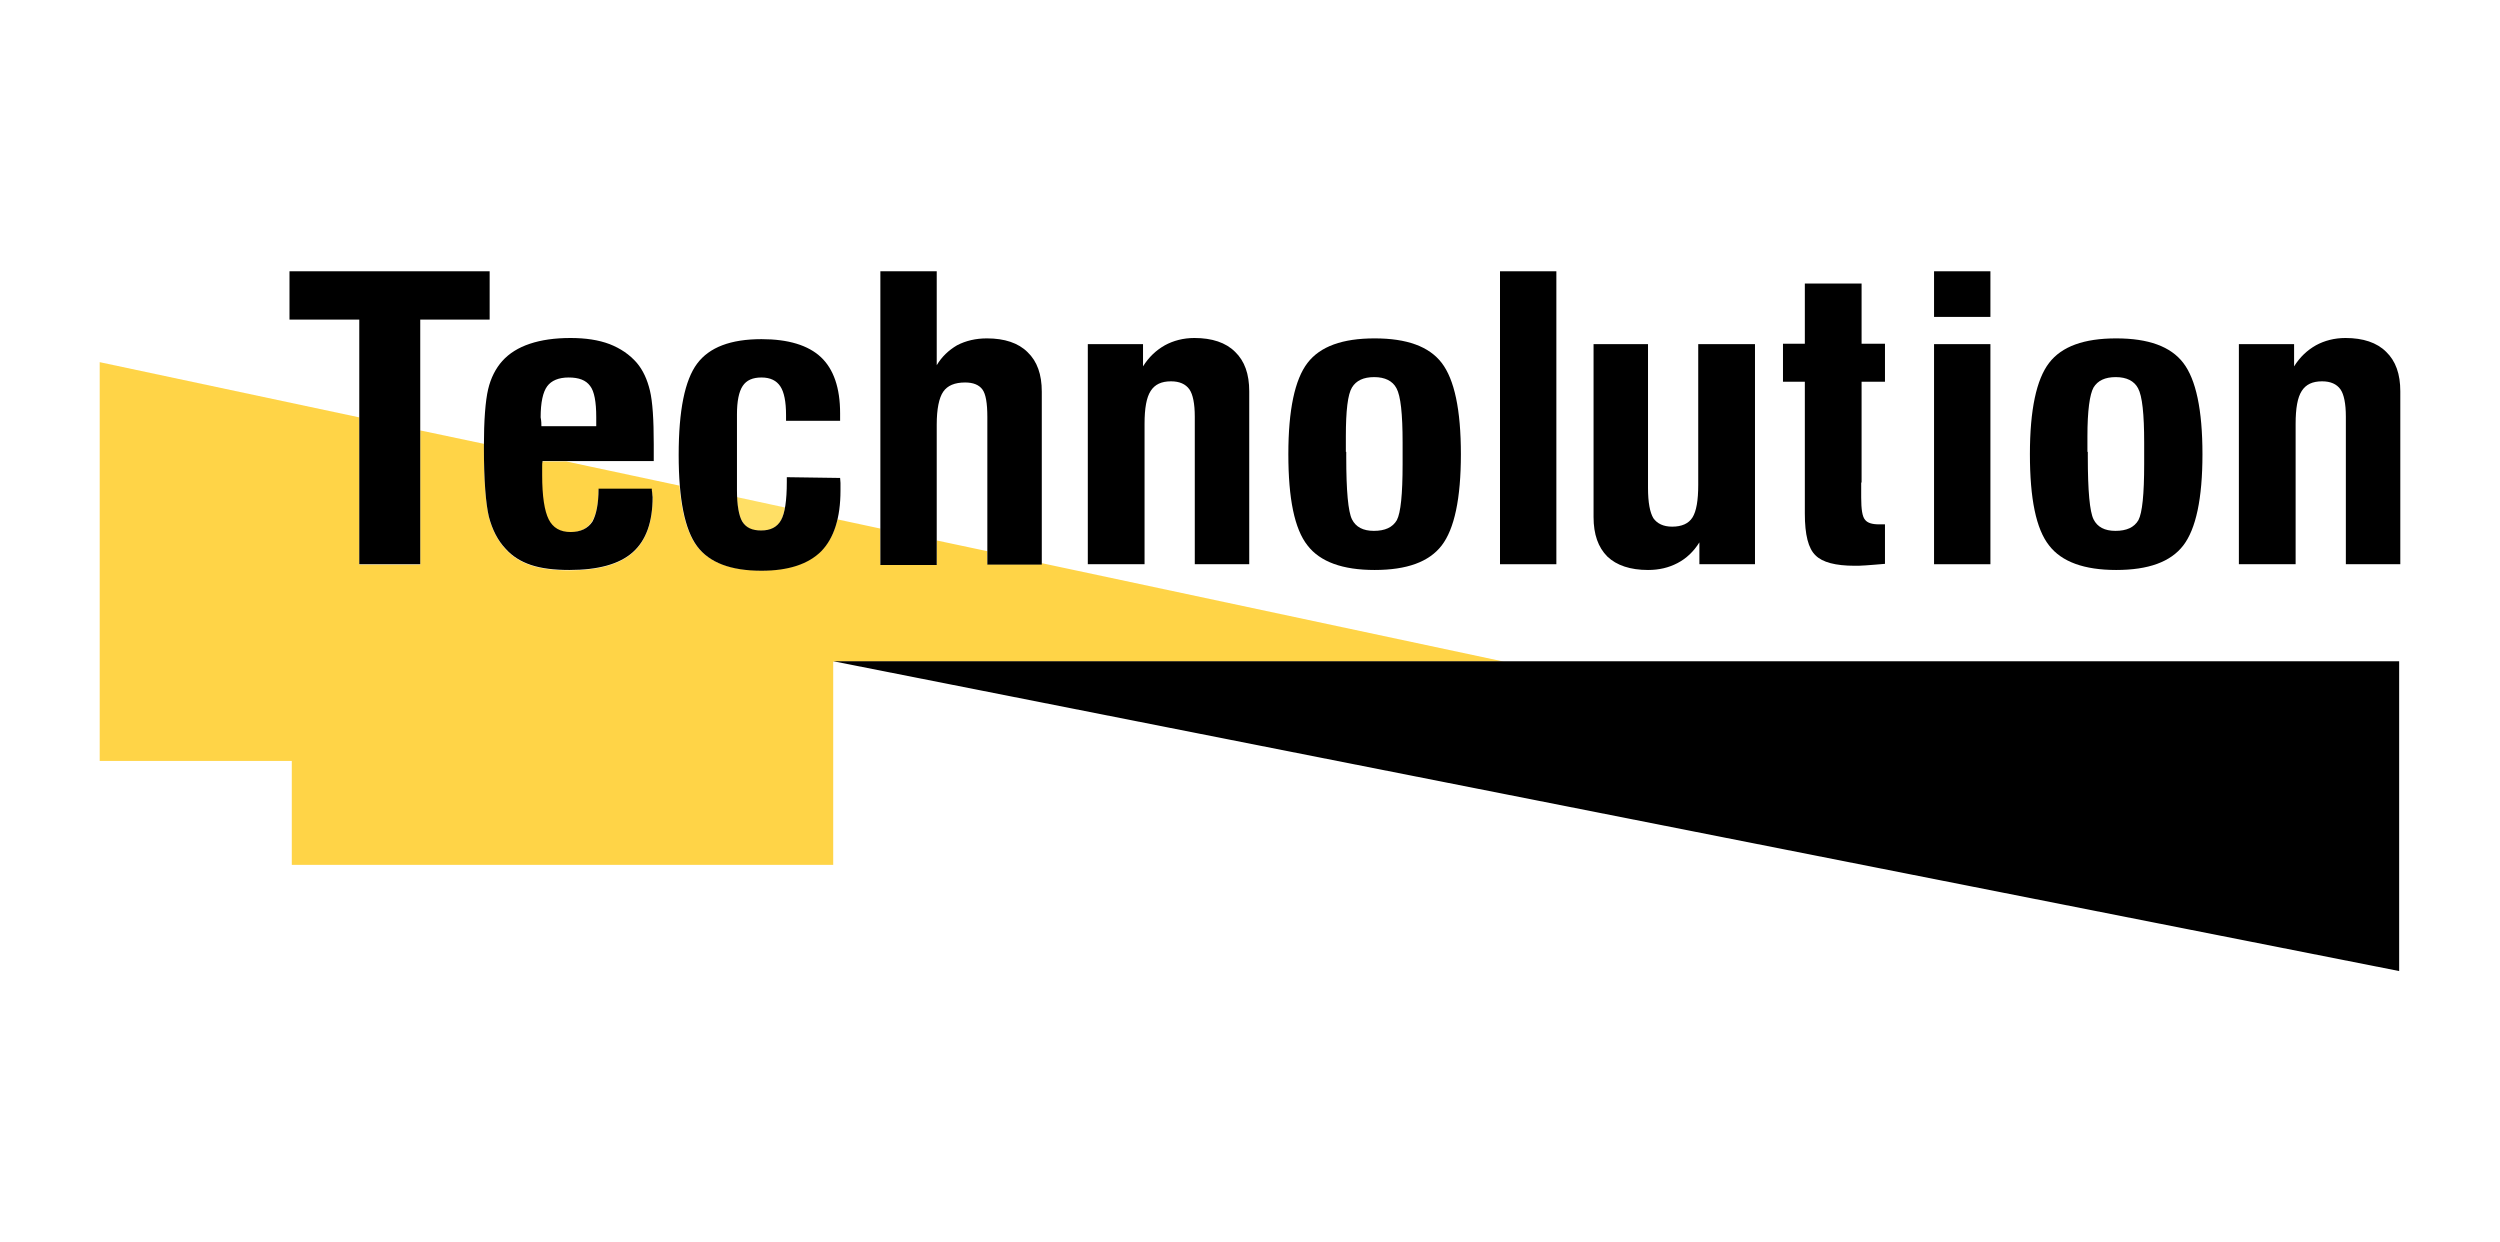 <svg width="652" height="324" xmlns="http://www.w3.org/2000/svg" xml:space="preserve" version="1.1">

 <g>
  <title>Layer 1</title>
  <g>
   <path fill="#FFDF65" d="m198.5,138.45c2.5,0 4.2,-0.9 5.2,-2.7c0.4,-0.8 0.8,-2 1,-3.4l-12.5,-2.7c0.1,2.9 0.6,5.1 1.4,6.4c0.9,1.7 2.6,2.4 4.9,2.4" class="st0"/>
   <path fill="#FFD447" d="m271.7,147.15l-14.2,0l0,-3.4l-13.2,-2.8l0,6.3l-14.7,0l0,-9.4l-11.2,-2.4c-0.8,3.4 -2.2,6.2 -4.3,8.2c-3.4,3.4 -8.6,5.1 -15.6,5.1c-8,0 -13.6,-2.1 -16.8,-6.4c-2.4,-3.2 -3.9,-8.4 -4.5,-15.7l-29.5,-6.3l-6.4,0c-0.1,0.4 -0.1,0.9 -0.1,1.4c0,0.5 0,1.3 0,2.3c0,5.5 0.6,9.3 1.7,11.5c1.1,2.2 3,3.3 5.7,3.3c2.6,0 4.5,-0.9 5.7,-2.7c1.2,-1.8 1.8,-4.6 1.8,-8.6l13.9,0c0,0.3 0,0.6 0.1,1.1c0,0.5 0.1,0.9 0.1,1.1c0,6.5 -1.7,11.3 -5.2,14.4c-3.5,3.1 -9,4.6 -16.5,4.6c-4,0 -7.3,-0.4 -10,-1.3c-2.7,-0.9 -4.9,-2.3 -6.6,-4.2c-2.1,-2.2 -3.5,-5 -4.4,-8.4c-0.8,-3.4 -1.3,-9.4 -1.3,-18.2c0,-0.3 0,-0.6 0,-0.9l-16.6,-3.5l0,35l-15.9,0l0,-38.4l-67.7,-14.4l0,104l50.1,0l0,27.1l141.2,0l0,-53l174.9,0l-120.6,-25.7l0,0.3l0.1,0z" class="st1"/>
   <polygon points="217.3,172.45 625.7,253.25 625.7,172.45 392.3,172.45 "/>
   <polygon points="93.7,147.15 93.7,83.35 75.5,83.35 75.5,70.75 127.7,70.75 127.7,83.35 109.6,83.35 109.6,147.15 "/>
   <g>
    <path d="m141.2,111.15l14.3,0l0,-2.4c0,-3.9 -0.5,-6.7 -1.6,-8.1c-1.1,-1.5 -2.9,-2.2 -5.6,-2.2c-2.6,0 -4.5,0.8 -5.6,2.3c-1.1,1.5 -1.7,4.2 -1.7,8.1c0.2,1 0.2,1.8 0.2,2.3m14.9,16.3l13.9,0c0,0.3 0,0.6 0.1,1.1c0,0.5 0.1,0.9 0.1,1.1c0,6.5 -1.7,11.3 -5.2,14.4c-3.5,3.1 -9,4.6 -16.5,4.6c-4,0 -7.3,-0.4 -10,-1.3c-2.7,-0.9 -4.9,-2.3 -6.6,-4.2c-2.1,-2.2 -3.5,-5 -4.4,-8.4c-0.8,-3.4 -1.3,-9.4 -1.3,-18.2c0,-7 0.4,-12 1.1,-15c0.7,-3 2,-5.5 3.7,-7.4c1.8,-2 4.2,-3.5 7.2,-4.5c3,-1 6.5,-1.5 10.6,-1.5c3.9,0 7.3,0.5 10.2,1.6c2.8,1.1 5.2,2.7 7.1,4.9c1.6,1.9 2.7,4.3 3.4,7.2c0.7,2.9 1,7.6 1,14l0,4.4l-29,0c-0.1,0.4 -0.1,0.9 -0.1,1.4c0,0.5 0,1.3 0,2.3c0,5.5 0.6,9.3 1.7,11.5c1.1,2.2 3,3.3 5.7,3.3c2.6,0 4.5,-0.9 5.7,-2.7c1,-1.8 1.6,-4.6 1.6,-8.6"/>
    <path d="m219.1,124.65c0,0.4 0.1,0.8 0.1,1.3c0,0.4 0,1.1 0,2c0,7.1 -1.7,12.4 -5,15.8c-3.4,3.4 -8.6,5.1 -15.6,5.1c-8,0 -13.6,-2.1 -16.8,-6.4c-3.2,-4.3 -4.8,-12.2 -4.8,-23.8c0,-11.6 1.6,-19.5 4.8,-23.8c3.2,-4.3 8.8,-6.4 16.8,-6.4c7,0 12.2,1.6 15.5,4.7c3.3,3.1 5,8 5,14.6l0,2l-14.1,0l0,-1.5c0,-3.5 -0.5,-6 -1.5,-7.5c-1,-1.5 -2.6,-2.3 -4.9,-2.3c-2.3,0 -3.9,0.7 -4.9,2.2c-1,1.5 -1.5,4 -1.5,7.4l0,19.8c0,3.9 0.5,6.7 1.4,8.2c1,1.6 2.6,2.3 4.9,2.3c2.5,0 4.2,-0.9 5.2,-2.7c1,-1.8 1.5,-5.1 1.5,-10l0,-1.2l13.9,0.2z"/>
    <path d="m229.6,147.15l0,-76.4l14.7,0l0,24.5c1.3,-2.2 3.1,-3.9 5.3,-5.2c2.3,-1.2 4.9,-1.8 7.8,-1.8c4.6,0 8.2,1.2 10.6,3.6c2.5,2.4 3.7,5.8 3.7,10.3l0,45.1l-14.2,0l0,-38.5c0,-3.6 -0.4,-6 -1.3,-7.2c-0.9,-1.2 -2.4,-1.8 -4.5,-1.8c-2.7,0 -4.6,0.8 -5.7,2.4c-1.1,1.6 -1.7,4.5 -1.7,8.6l0,36.6l-14.7,0l0,-0.2z"/>
    <path d="m283.7,147.15l0,-57.4l14.4,0l0,5.8c1.5,-2.4 3.4,-4.2 5.7,-5.5c2.2,-1.2 4.8,-1.9 7.7,-1.9c4.6,0 8.2,1.2 10.6,3.6c2.5,2.4 3.7,5.8 3.7,10.3l0,45.1l-14.2,0l0,-38.5c0,-3.4 -0.5,-5.8 -1.4,-7.1c-1,-1.4 -2.6,-2.1 -4.8,-2.1c-2.5,0 -4.2,0.8 -5.3,2.5c-1.1,1.7 -1.6,4.5 -1.6,8.6l0,36.6l-14.8,0z"/>
    <path d="m351.1,117.85l0,1.3c0,8.9 0.5,14.3 1.5,16.3c1,2 2.9,3 5.7,3c2.9,0 4.9,-0.9 6,-2.8c1,-1.9 1.5,-6.7 1.5,-14.6l0,-2.3l0,-3.3c0,-7.5 -0.5,-12.2 -1.6,-14.2c-1,-1.9 -3,-2.9 -5.8,-2.9c-2.8,0 -4.7,0.9 -5.8,2.7c-1.1,1.8 -1.6,6 -1.6,12.8l0,4l0.1,0zm-15.1,0.6c0,-11.6 1.7,-19.5 5,-23.8c3.3,-4.3 9.1,-6.4 17.5,-6.4c8.4,0 14.2,2.1 17.5,6.4c3.3,4.3 5,12.2 5,23.8c0,11.6 -1.7,19.5 -5,23.8c-3.3,4.3 -9.1,6.4 -17.5,6.4c-8.3,0 -14.2,-2.1 -17.5,-6.4c-3.4,-4.3 -5,-12.2 -5,-23.8"/>
   </g>
   <rect height="76.4" width="14.7" y="70.75" x="391.2"/>
   <g>
    <path d="m457.7,89.75l0,57.4l-14.5,0l0,-5.7c-1.5,2.4 -3.4,4.2 -5.7,5.4c-2.3,1.2 -4.8,1.8 -7.7,1.8c-4.6,0 -8.2,-1.2 -10.6,-3.5c-2.4,-2.4 -3.6,-5.8 -3.6,-10.3l0,-45.1l14.2,0l0,37.5c0,3.8 0.5,6.4 1.4,7.9c1,1.4 2.6,2.2 4.9,2.2c2.5,0 4.3,-0.8 5.3,-2.4c1,-1.6 1.5,-4.4 1.5,-8.5l0,-36.7l14.8,0z"/>
    <path d="m485.4,125.85l0,3.9c0,3.1 0.3,5 1,5.8c0.6,0.8 1.8,1.2 3.6,1.2c0.4,0 0.7,0 1,0c0.2,0 0.4,0 0.6,0l0,10.3c-2.1,0.2 -3.8,0.3 -5,0.4c-1.2,0.1 -2.2,0.1 -2.9,0.1c-5,0 -8.4,-0.9 -10.2,-2.7c-1.9,-1.8 -2.8,-5.4 -2.8,-10.9l0,-34.4l-5.7,0l0,-9.9l5.7,0l0,-15.7l14.8,0l0,15.7l6.1,0l0,9.9l-6.1,0l0,26.3l-0.1,0z"/>
   </g>
   <path d="m504.4,89.75l14.7,0l0,57.4l-14.7,0l0,-57.4zm0,-19l14.7,0l0,11.9l-14.7,0l0,-11.9z"/>
   <path d="m544.5,117.85l0,1.3c0,8.9 0.5,14.3 1.5,16.3c1,2 2.9,3 5.7,3c2.9,0 4.9,-0.9 6,-2.8c1,-1.9 1.5,-6.7 1.5,-14.6l0,-2.3l0,-3.3c0,-7.5 -0.5,-12.2 -1.6,-14.2c-1,-1.9 -3,-2.9 -5.8,-2.9c-2.8,0 -4.7,0.9 -5.8,2.7c-1,1.8 -1.6,6 -1.6,12.8l0,4l0.1,0zm-15.1,0.6c0,-11.6 1.7,-19.5 5,-23.8c3.3,-4.3 9.1,-6.4 17.5,-6.4c8.4,0 14.2,2.1 17.5,6.4c3.3,4.3 5,12.2 5,23.8c0,11.6 -1.7,19.5 -5,23.8c-3.3,4.3 -9.1,6.4 -17.5,6.4c-8.3,0 -14.2,-2.1 -17.5,-6.4c-3.4,-4.3 -5,-12.2 -5,-23.8"/>
   <path d="m583.9,147.15l0,-57.4l14.4,0l0,5.8c1.5,-2.4 3.4,-4.2 5.7,-5.5c2.2,-1.2 4.8,-1.9 7.7,-1.9c4.6,0 8.2,1.2 10.6,3.6c2.5,2.4 3.7,5.8 3.7,10.3l0,45.1l-14.2,0l0,-38.5c0,-3.4 -0.5,-5.8 -1.4,-7.1c-1,-1.4 -2.6,-2.1 -4.8,-2.1c-2.5,0 -4.2,0.8 -5.3,2.5c-1.1,1.7 -1.6,4.5 -1.6,8.6l0,36.6l-14.8,0z"/>
  </g>
 </g>
</svg>
